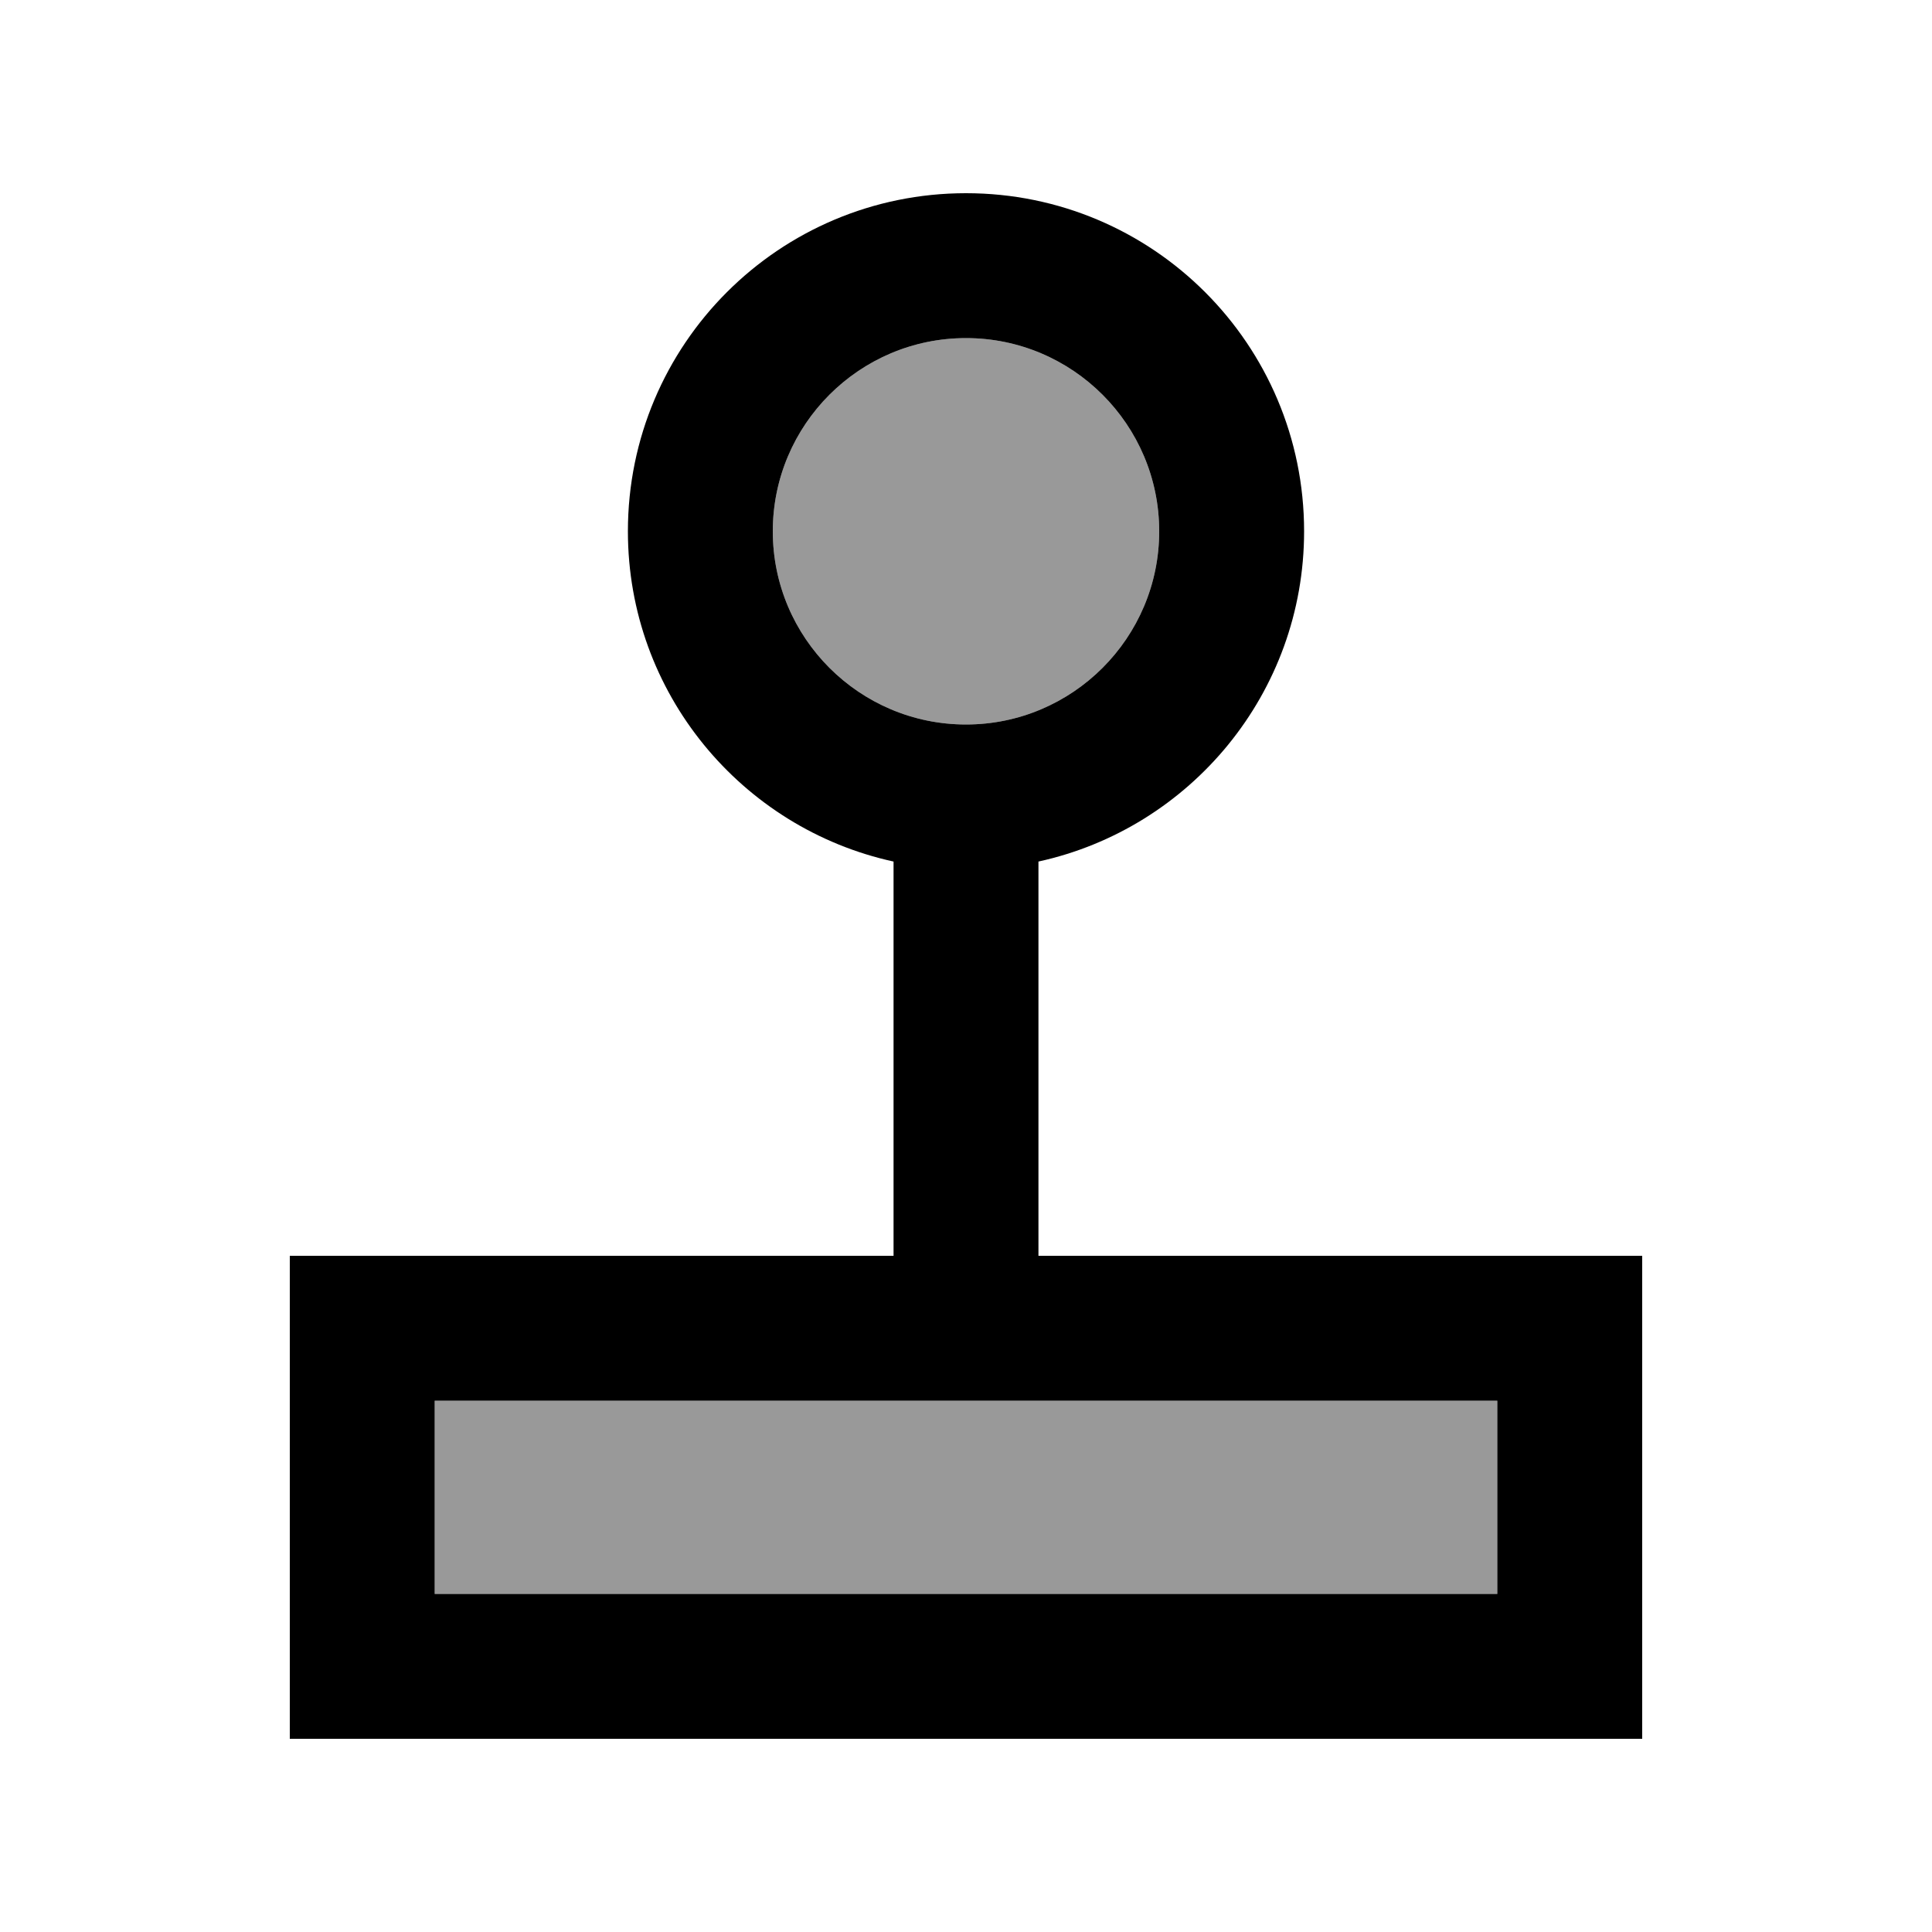 <svg xmlns="http://www.w3.org/2000/svg" viewBox="0 0 640 640"><!--! Font Awesome Pro 7.1.0 by @fontawesome - https://fontawesome.com License - https://fontawesome.com/license (Commercial License) Copyright 2025 Fonticons, Inc. --><path opacity=".4" fill="currentColor" d="M144 464L144 528L496 528L496 464L144 464zM256 176C256 211.3 284.7 240 320 240C355.3 240 384 211.3 384 176C384 140.7 355.3 112 320 112C284.7 112 256 140.7 256 176z"/><path fill="currentColor" d="M320 64C381.9 64 432 114.1 432 176C432 229.6 394.3 274.4 344 285.4L344 416L544 416L544 576L96 576L96 416L296 416L296 285.4C245.7 274.4 208 229.6 208 176C208 114.1 258.1 64 320 64zM144 528L496 528L496 464L144 464L144 528zM320 112C284.7 112 256 140.7 256 176C256 211.3 284.7 240 320 240C355.3 240 384 211.3 384 176C384 140.7 355.3 112 320 112z"/></svg>